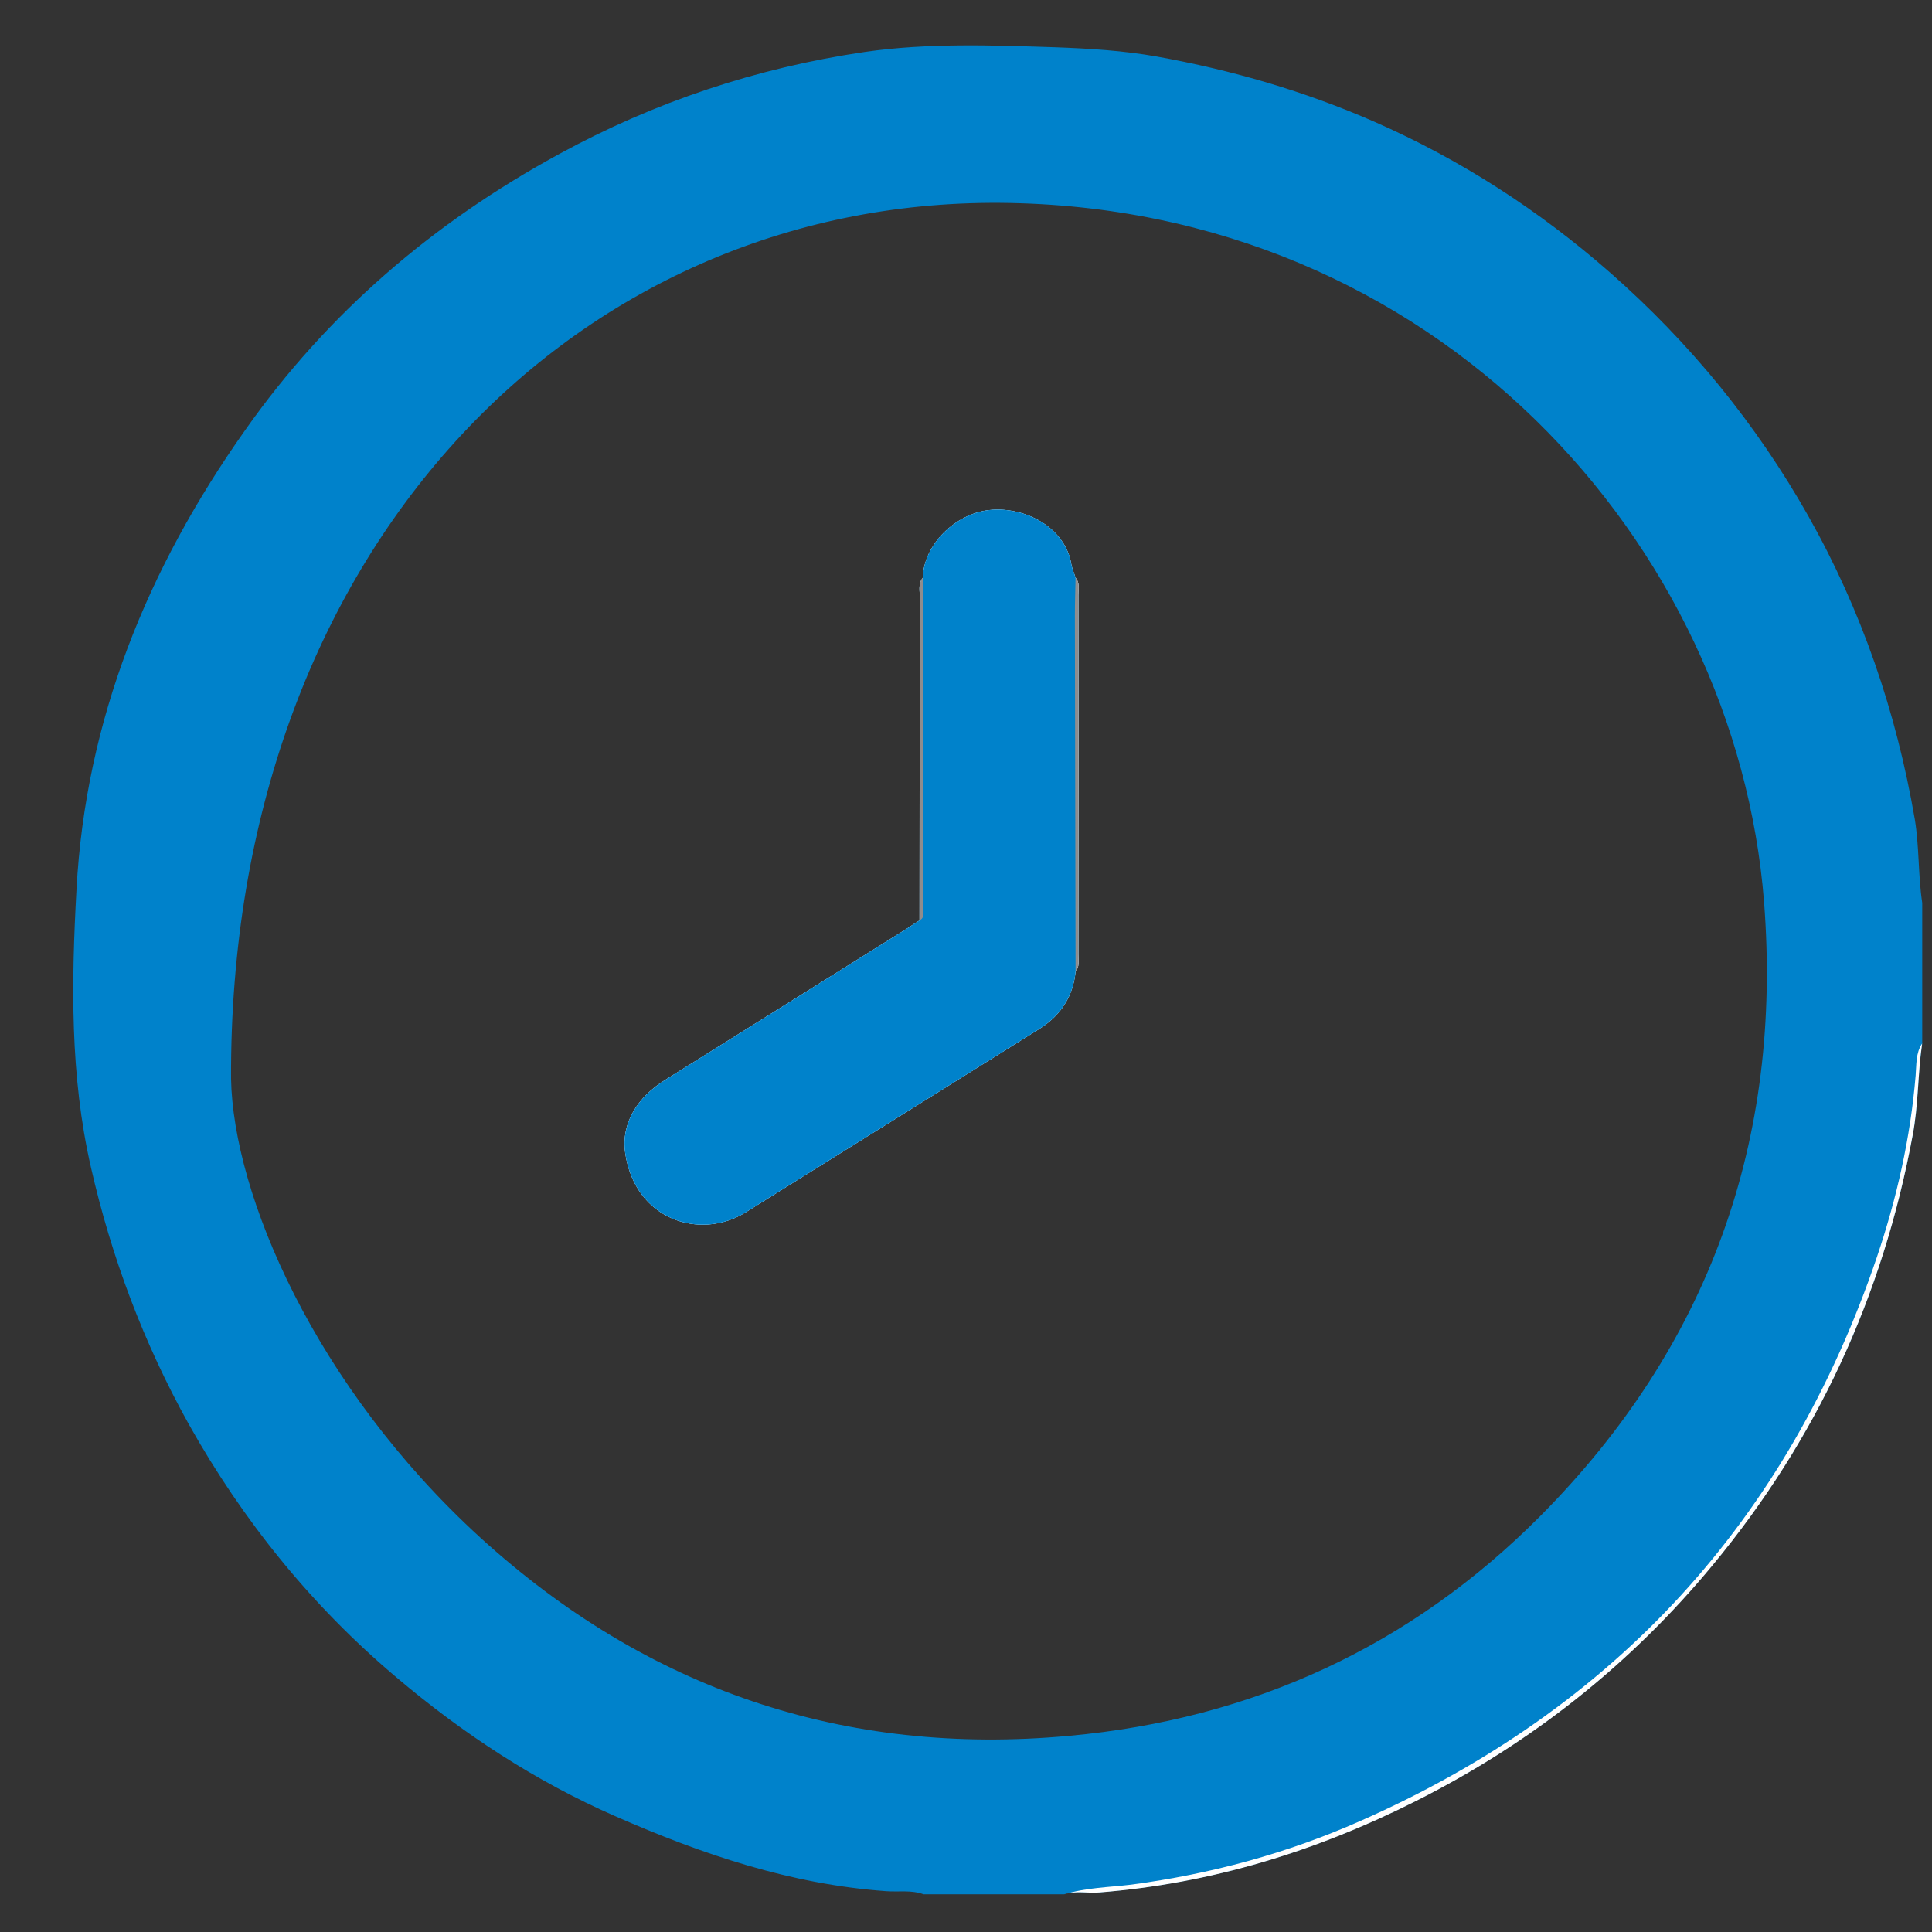 <svg width="17" height="17" viewBox="0 0 17 17" fill="none" xmlns="http://www.w3.org/2000/svg">
<rect x="0" y="0" width="17" height="17" fill="#333333" stroke="none"/>
<g clip-path="url(#clip0_716_57)">
<path d="M9.464 8.55C9.442 8.772 9.329 8.938 9.146 9.053C8.284 9.593 7.422 10.13 6.56 10.668C6.162 10.916 5.586 10.736 5.501 10.143C5.464 9.878 5.614 9.65 5.854 9.502C6.564 9.059 7.274 8.612 7.985 8.168C8.019 8.146 8.054 8.121 8.091 8.099C8.091 7.154 8.093 6.21 8.095 5.268C8.095 5.207 8.075 5.141 8.12 5.084C8.128 4.79 8.409 4.519 8.705 4.488C9.027 4.454 9.376 4.648 9.427 4.967C9.435 5.008 9.452 5.045 9.464 5.084C9.503 5.129 9.489 5.184 9.489 5.235C9.491 6.29 9.491 7.343 9.489 8.398C9.489 8.45 9.501 8.505 9.464 8.55Z" fill="#0082CB"/>
<path d="M16.848 7.205C16.686 6.265 16.382 5.374 15.912 4.541C15.453 3.729 14.868 3.014 14.168 2.399C13.546 1.853 12.854 1.405 12.093 1.071C11.479 0.802 10.841 0.617 10.182 0.498C9.887 0.445 9.585 0.427 9.286 0.416C8.726 0.398 8.163 0.377 7.609 0.457C6.659 0.597 5.76 0.896 4.915 1.358C3.811 1.96 2.879 2.758 2.155 3.788C1.299 4.999 0.753 6.333 0.673 7.827C0.628 8.644 0.615 9.462 0.8 10.271C0.981 11.065 1.264 11.818 1.66 12.53C2.138 13.382 2.743 14.131 3.49 14.761C4.075 15.256 4.709 15.672 5.411 15.98C6.177 16.317 6.959 16.581 7.798 16.641C7.907 16.649 8.02 16.629 8.126 16.668H9.364C9.466 16.633 9.571 16.66 9.676 16.651C10.659 16.573 11.584 16.288 12.458 15.847C13.47 15.338 14.344 14.648 15.069 13.772C15.986 12.666 16.567 11.406 16.829 9.994C16.881 9.725 16.875 9.45 16.914 9.181V7.944C16.877 7.7 16.889 7.449 16.848 7.205ZM4.229 13.532C2.766 12.196 2.052 10.507 2.033 9.491C2.015 4.849 5.054 1.758 8.801 1.785C12.635 1.814 15.274 4.787 15.522 7.934C15.686 10.031 15.038 11.845 13.554 13.339C12.415 14.486 11.02 15.127 9.407 15.274C7.426 15.457 5.69 14.862 4.229 13.532Z" fill="#0082CB"/>
<path d="M16.913 9.182C16.874 9.451 16.881 9.726 16.829 9.994C16.567 11.406 15.986 12.667 15.069 13.773C14.344 14.649 13.47 15.339 12.458 15.848C11.584 16.289 10.658 16.574 9.675 16.652C9.571 16.661 9.466 16.634 9.364 16.669C9.556 16.609 9.76 16.607 9.957 16.583C10.654 16.49 11.327 16.308 11.968 16.024C14.207 15.037 15.729 13.381 16.515 11.062C16.69 10.544 16.811 10.011 16.856 9.463C16.864 9.37 16.856 9.266 16.913 9.182Z" fill="white"/>
<path d="M9.489 8.398C9.489 8.45 9.501 8.505 9.464 8.55C9.442 8.772 9.329 8.938 9.146 9.053C8.284 9.593 7.422 10.13 6.56 10.668C6.162 10.916 5.586 10.736 5.501 10.143C5.464 9.878 5.614 9.65 5.854 9.502C6.564 9.059 7.274 8.612 7.985 8.168C8.019 8.146 8.054 8.121 8.091 8.099C8.091 7.154 8.093 6.21 8.095 5.268C8.095 5.207 8.075 5.141 8.12 5.084C8.128 4.79 8.409 4.519 8.705 4.488C9.027 4.454 9.376 4.648 9.427 4.967C9.435 5.008 9.452 5.045 9.464 5.084C9.503 5.129 9.489 5.184 9.489 5.235C9.491 6.29 9.491 7.343 9.489 8.398Z" fill="white"/>
<path d="M9.474 8.441C9.474 8.478 9.479 8.515 9.464 8.55C9.442 8.772 9.329 8.938 9.146 9.053C8.284 9.593 7.422 10.13 6.56 10.668C6.162 10.916 5.586 10.736 5.501 10.143C5.464 9.878 5.614 9.65 5.854 9.502C6.564 9.059 7.274 8.612 7.985 8.168C8.019 8.146 8.054 8.121 8.091 8.099C8.128 8.047 8.11 7.986 8.11 7.93V5.258C8.11 5.199 8.101 5.141 8.12 5.084C8.128 4.79 8.409 4.519 8.705 4.488C9.027 4.454 9.376 4.648 9.427 4.967C9.435 5.008 9.452 5.045 9.464 5.084C9.479 5.121 9.474 5.157 9.474 5.194V8.441Z" fill="#0082CB"/>
<path d="M9.489 8.397C9.489 8.448 9.501 8.503 9.464 8.549C9.462 7.504 9.46 6.459 9.458 5.415C9.458 5.304 9.462 5.193 9.464 5.082C9.503 5.127 9.489 5.183 9.489 5.234C9.491 6.289 9.491 7.342 9.489 8.397Z" fill="#908D8D"/>
<path d="M8.126 8.017C8.126 8.048 8.128 8.083 8.091 8.097C8.091 7.153 8.093 6.209 8.095 5.267C8.095 5.205 8.075 5.139 8.12 5.082C8.122 6.061 8.124 7.038 8.126 8.017Z" fill="#908C8D"/>
</g>
<defs>
<clipPath id="clip0_716_57">
<rect width="16.27" height="16.268" fill="white" transform="translate(0.644 0.4)"/>
</clipPath>
</defs>
</svg>
